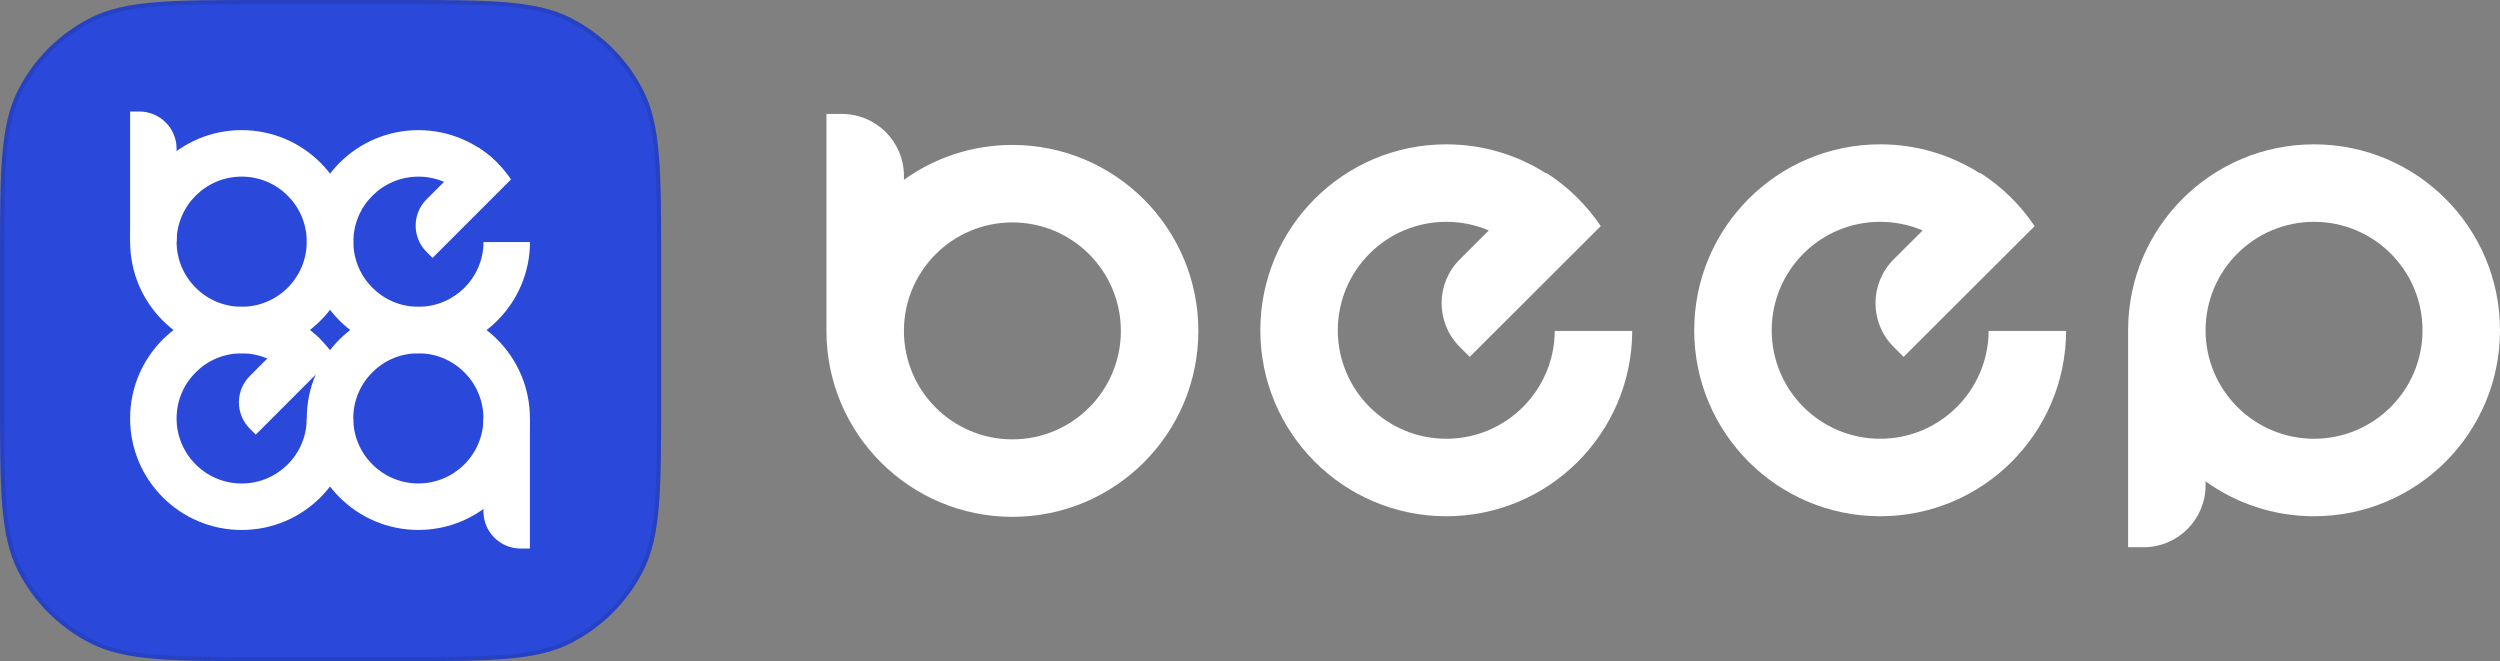 <svg width="121" height="32" viewBox="0 0 121 32" fill="none" xmlns="http://www.w3.org/2000/svg">
<rect x="0" y="0" width="121" height="32" fill="#808080" stroke="none"/>
<path d="M0 12.8C0 8.32 0 6.079 0.872 4.368C1.639 2.863 2.863 1.639 4.368 0.872C6.079 0 8.32 0 12.8 0H19.2C23.68 0 25.921 0 27.632 0.872C29.137 1.639 30.361 2.863 31.128 4.368C32 6.079 32 8.32 32 12.8V19.2C32 23.68 32 25.921 31.128 27.632C30.361 29.137 29.137 30.361 27.632 31.128C25.921 32 23.68 32 19.2 32H12.8C8.32 32 6.079 32 4.368 31.128C2.863 30.361 1.639 29.137 0.872 27.632C0 25.921 0 23.68 0 19.2V12.8Z" fill="#2A48DA"/>
<path d="M12.8 0.1H19.2C21.442 0.1 23.117 0.1 24.446 0.209C25.774 0.317 26.748 0.533 27.587 0.961C29.073 1.718 30.282 2.927 31.039 4.413C31.467 5.252 31.683 6.226 31.791 7.554C31.9 8.883 31.9 10.558 31.9 12.8V19.2C31.9 21.442 31.9 23.117 31.791 24.446C31.683 25.774 31.467 26.748 31.039 27.587C30.282 29.073 29.073 30.282 27.587 31.039C26.748 31.467 25.774 31.683 24.446 31.791C23.117 31.9 21.442 31.9 19.2 31.9H12.8C10.558 31.9 8.883 31.9 7.554 31.791C6.226 31.683 5.252 31.467 4.413 31.039C2.927 30.282 1.718 29.073 0.961 27.587C0.533 26.748 0.317 25.774 0.209 24.446C0.1 23.117 0.1 21.442 0.1 19.2V12.8C0.1 10.558 0.1 8.883 0.209 7.554C0.317 6.226 0.533 5.252 0.961 4.413C1.718 2.927 2.927 1.718 4.413 0.961C5.252 0.533 6.226 0.317 7.554 0.209C8.883 0.1 10.558 0.1 12.8 0.1Z" stroke="#0A0D12" stroke-opacity="0.12" stroke-width="0.2"/>
<path d="M25.648 26.549H25.198C24.204 26.549 23.398 25.743 23.398 24.749V20.249H25.648V26.549Z" fill="white"/>
<path d="M20.248 25.649C17.266 25.649 14.848 23.231 14.848 20.248C14.848 17.266 17.266 14.848 20.248 14.848C23.23 14.848 25.648 17.266 25.648 20.248C25.648 23.231 23.23 25.649 20.248 25.649ZM20.248 23.399C21.988 23.399 23.398 21.988 23.398 20.248C23.398 18.509 21.988 17.098 20.248 17.098C18.508 17.098 17.098 18.509 17.098 20.248C17.098 21.988 18.508 23.399 20.248 23.399Z" fill="white"/>
<path d="M11.697 14.85C13.193 14.85 14.547 15.459 15.524 16.442L13.934 18.033C13.363 17.457 12.572 17.1 11.697 17.1C9.958 17.1 8.547 18.511 8.547 20.25C8.547 21.99 9.958 23.401 11.697 23.401C13.431 23.401 14.837 22 14.847 20.268H17.097C17.087 23.242 14.674 25.651 11.697 25.651C8.715 25.651 6.297 23.233 6.297 20.25C6.297 17.268 8.715 14.85 11.697 14.85Z" fill="white"/>
<path d="M14.595 15.693C15.223 16.093 15.763 16.618 16.179 17.234L12.38 21.035L12.09 20.745C11.387 20.042 11.387 18.902 12.09 18.199L14.595 15.693Z" fill="white"/>
<path d="M20.252 6.299C21.747 6.299 23.101 6.907 24.079 7.889L22.487 9.481C21.916 8.906 21.126 8.549 20.252 8.549C18.512 8.55 17.102 9.96 17.102 11.7C17.102 13.439 18.512 14.849 20.252 14.849C21.986 14.849 23.393 13.449 23.402 11.717H25.652C25.643 14.691 23.228 17.099 20.252 17.099C17.27 17.099 14.852 14.682 14.852 11.7C14.852 8.718 17.27 6.3 20.252 6.299Z" fill="white"/>
<path d="M23.149 7.143C23.777 7.542 24.318 8.067 24.733 8.684L20.935 12.483L20.645 12.193C19.942 11.49 19.942 10.351 20.645 9.648L23.149 7.143Z" fill="white"/>
<path d="M6.297 5.398H6.747C7.741 5.398 8.547 6.204 8.547 7.198V11.698H6.297V5.398Z" fill="white"/>
<path d="M11.697 6.298C14.68 6.298 17.097 8.716 17.097 11.698C17.097 14.68 14.679 17.098 11.697 17.098C8.715 17.098 6.297 14.681 6.297 11.698C6.297 8.716 8.715 6.298 11.697 6.298ZM11.697 8.548C9.958 8.548 8.547 9.959 8.547 11.698C8.547 13.438 9.958 14.848 11.697 14.848C13.437 14.848 14.847 13.438 14.847 11.698C14.847 9.959 13.437 8.548 11.697 8.548Z" fill="white"/>
<path d="M70 6.986C71.776 6.986 73.432 7.5 74.827 8.389L74.846 8.37C75.889 9.038 76.786 9.916 77.476 10.944L71.135 17.272L70.654 16.792C69.481 15.621 69.481 13.724 70.654 12.553L72.056 11.154C71.425 10.885 70.73 10.736 70 10.736C67.1 10.736 64.75 13.086 64.75 15.986C64.75 18.885 67.1 21.236 70 21.236C72.889 21.236 75.234 18.901 75.25 16.016H79C78.984 20.973 74.961 24.986 70 24.986C65.029 24.986 61 20.956 61 15.986C61 11.015 65.029 6.986 70 6.986Z" fill="white"/>
<path d="M40.75 5.515C42.407 5.515 43.75 6.858 43.75 8.515V8.704C45.228 7.641 47.041 7.015 49 7.015C53.971 7.015 58 11.045 58 16.015C58 20.986 53.971 25.015 49 25.015C44.029 25.015 40 20.986 40 16.015V5.515H40.75ZM49 10.765C46.1 10.765 43.75 13.116 43.75 16.015C43.75 18.915 46.1 21.265 49 21.265C51.9 21.265 54.25 18.915 54.25 16.015C54.25 13.116 51.9 10.765 49 10.765Z" fill="white"/>
<path d="M103.75 26.486C105.407 26.486 106.75 25.143 106.75 23.486V23.297C108.228 24.36 110.041 24.986 112 24.986C116.971 24.986 121 20.956 121 15.986C121 11.015 116.971 6.986 112 6.986C107.029 6.986 103 11.015 103 15.986V26.486H103.75ZM112 21.236C109.101 21.236 106.75 18.885 106.75 15.986C106.75 13.086 109.101 10.736 112 10.736C114.899 10.736 117.25 13.086 117.25 15.986C117.25 18.885 114.899 21.236 112 21.236Z" fill="white"/>
<path d="M91 6.986C92.776 6.986 94.432 7.5 95.827 8.389L95.846 8.37C96.889 9.038 97.786 9.916 98.476 10.944L92.135 17.272L91.654 16.792C90.481 15.621 90.481 13.724 91.654 12.553L93.056 11.154C92.425 10.885 91.73 10.736 91 10.736C88.1 10.736 85.75 13.086 85.75 15.986C85.75 18.885 88.1 21.236 91 21.236C93.889 21.236 96.234 18.901 96.25 16.016H100C99.984 20.973 95.961 24.986 91 24.986C86.029 24.986 82 20.956 82 15.986C82 11.015 86.029 6.986 91 6.986Z" fill="white"/>
</svg>
